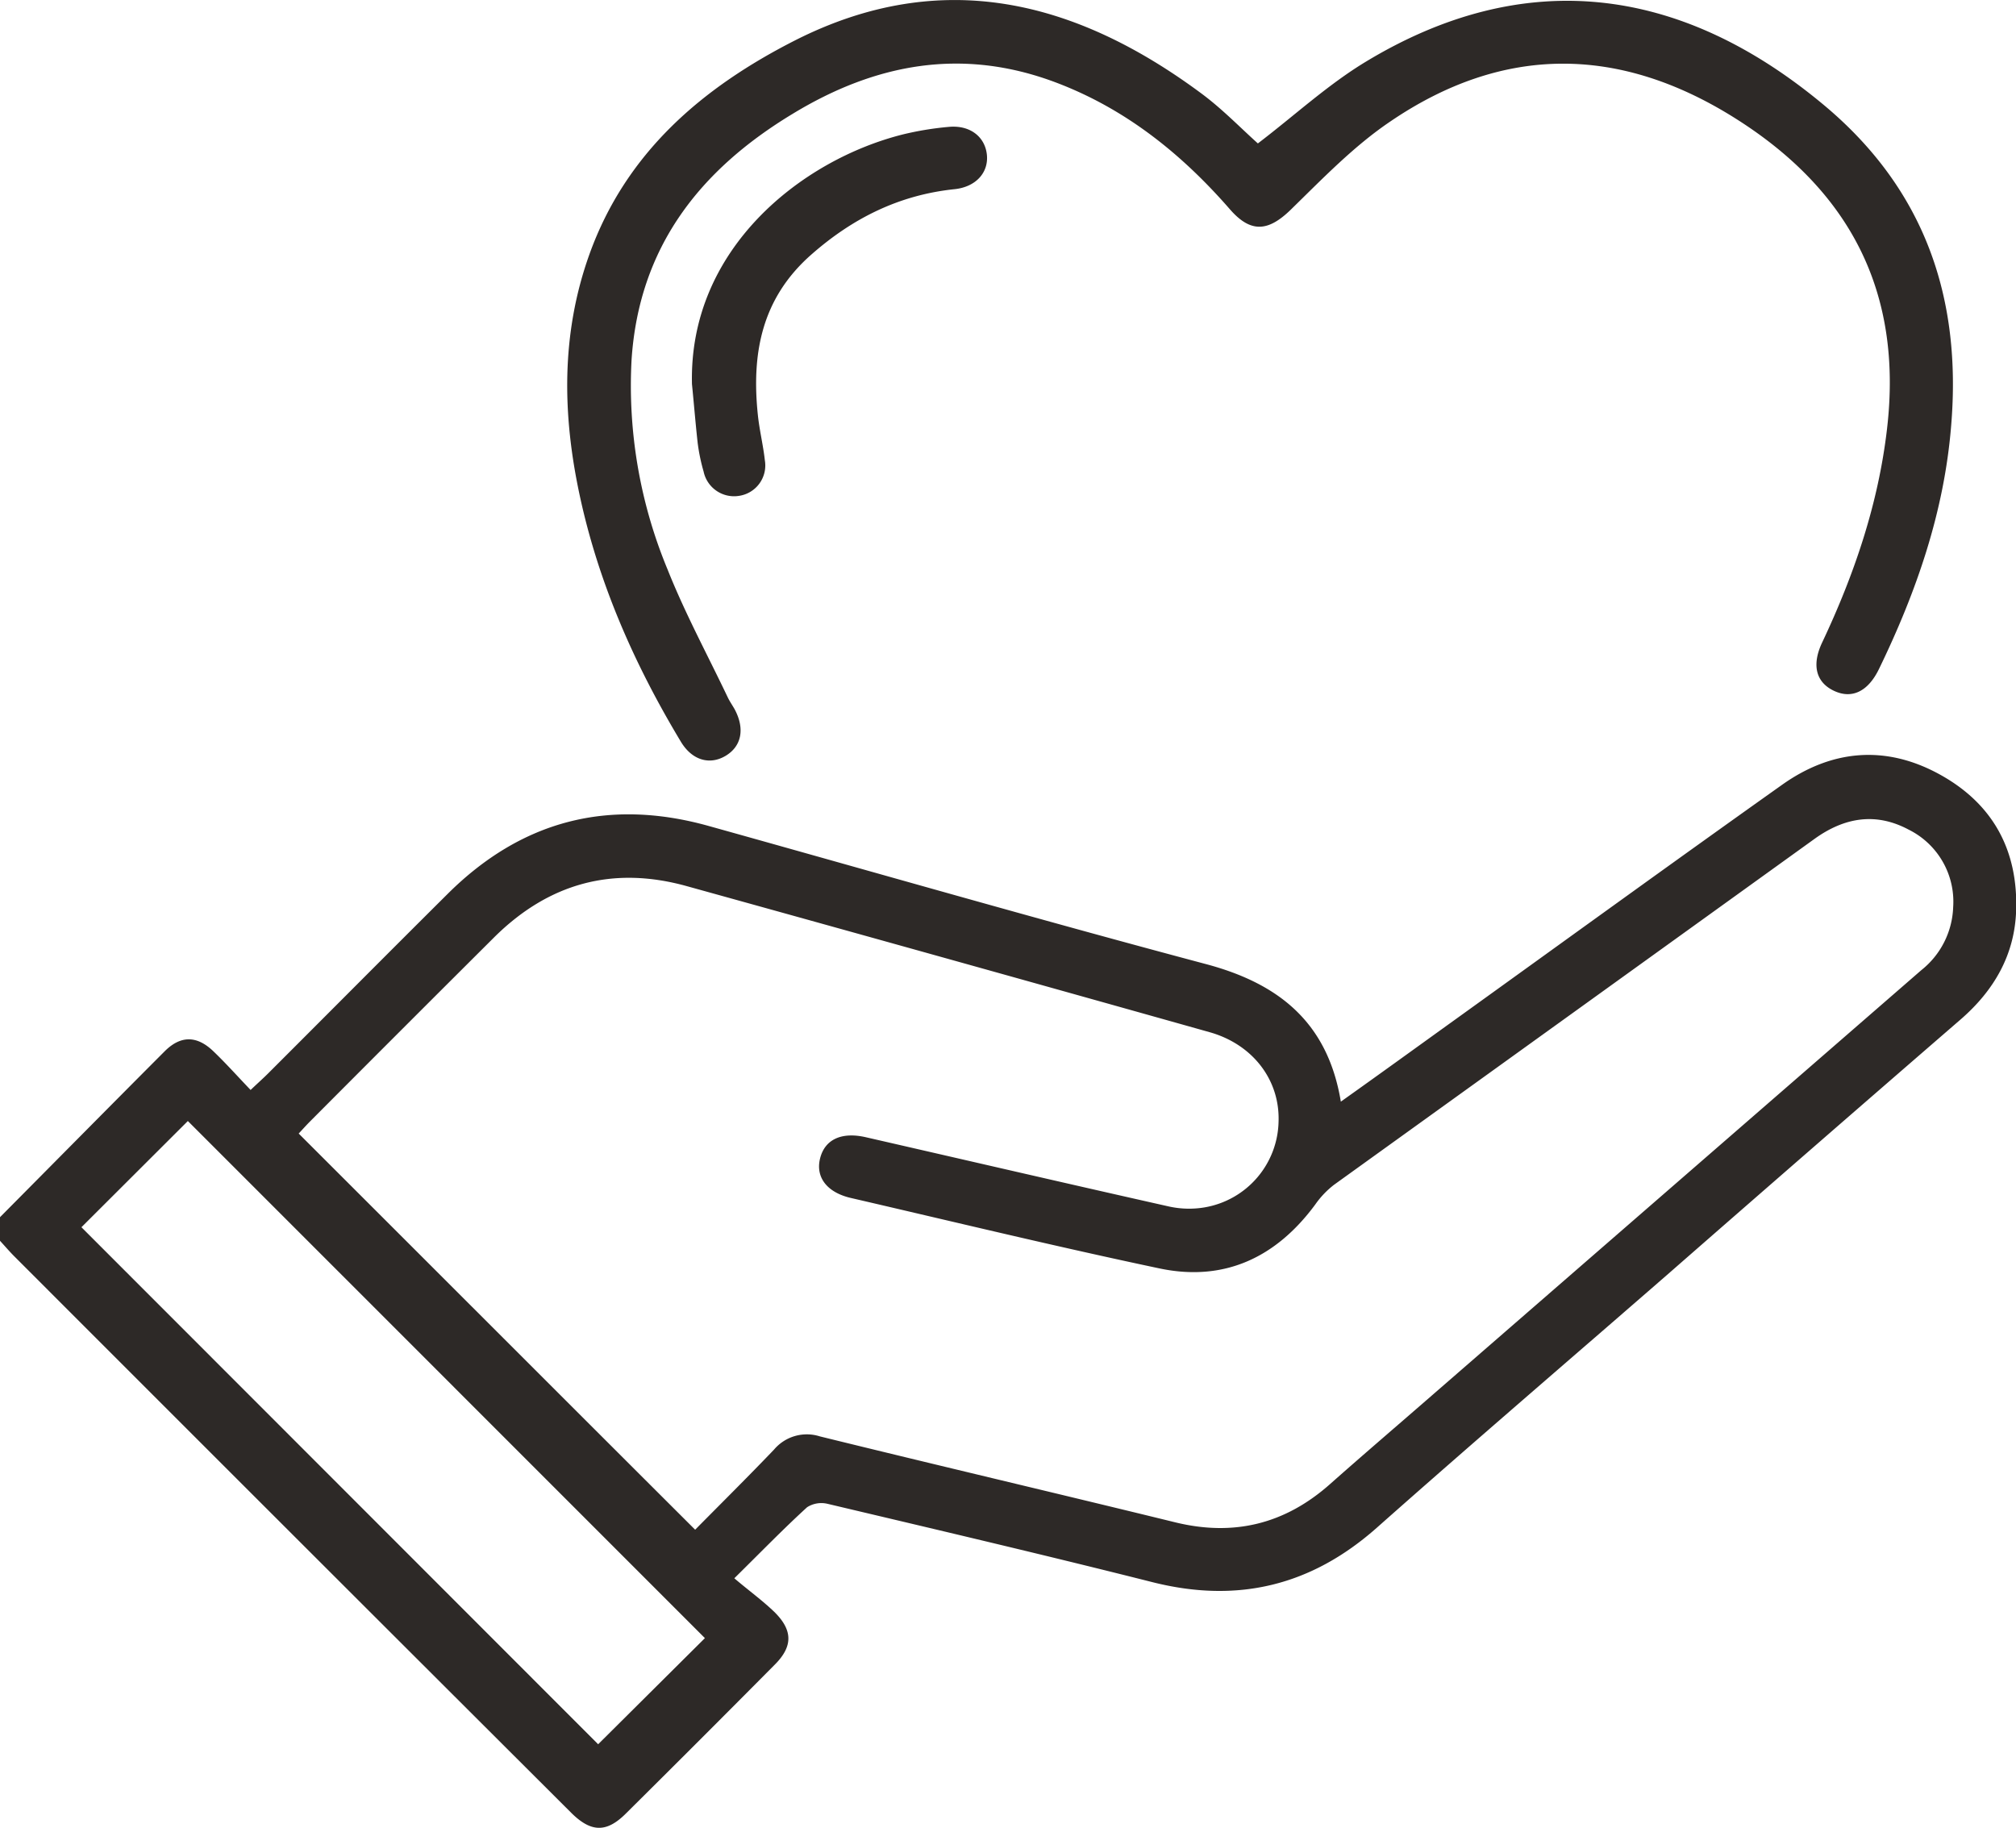 <?xml version="1.0" encoding="UTF-8"?>
<svg xmlns="http://www.w3.org/2000/svg" viewBox="0 0 291.37 264.21">
  <g id="Слой_12" data-name="Слой 12">
    <path d="M4.31,193.83c7.94-8,15.84-16,23.82-24,2.31-2.3,4.65-2.25,7,0,1.83,1.75,3.53,3.66,5.4,5.61,1.05-1,1.81-1.67,2.53-2.39,8.66-8.65,17.28-17.33,26-26q15.93-15.8,37.59-9.79c24,6.7,47.92,13.59,72,20,10.51,2.81,17.56,8.44,19.45,19.87,5.63-4,11-7.89,16.38-11.76,15.78-11.35,31.51-22.76,47.34-34,7.2-5.14,15-5.82,22.77-1.57s11.39,11,11.11,19.69c-.2,6.41-3.19,11.56-8,15.74q-21.3,18.44-42.52,37c-13.95,12.14-28,24.18-41.84,36.45-9.5,8.43-20.14,11-32.44,7.91-15.6-3.94-31.28-7.61-46.94-11.32a3.83,3.83,0,0,0-3,.48c-3.35,3.06-6.52,6.32-10.52,10.27,2,1.71,4,3.15,5.77,4.85,2.71,2.66,2.71,5,.08,7.63q-10.73,10.82-21.53,21.53c-2.78,2.77-5,2.74-7.85-.07Q46.61,239.75,6.38,199.49c-.72-.72-1.38-1.5-2.07-2.25ZM104.78,239c3.83-3.88,7.67-7.68,11.4-11.58a6.2,6.2,0,0,1,6.62-1.91c17.1,4.21,34.24,8.23,51.35,12.42,8.49,2.08,15.9.25,22.42-5.55,4.9-4.34,9.87-8.59,14.81-12.89L282,158.12A12.16,12.16,0,0,0,286.6,149a11.62,11.62,0,0,0-6.44-11.19c-4.76-2.54-9.29-1.76-13.6,1.34q-34.71,25-69.45,50A13,13,0,0,0,194.4,192c-5.65,7.66-13.16,11.21-22.53,9.23-14.92-3.15-29.73-6.74-44.59-10.18-3.45-.8-5.13-3-4.44-5.73s3.09-3.85,6.6-3.05c14.59,3.34,29.16,6.72,43.76,10a13.48,13.48,0,0,0,5.33.12A12.85,12.85,0,0,0,189.1,180c.2-6-3.72-11.16-10-12.92Q141.39,156.47,103.64,146c-10.7-3-20-.47-27.91,7.38q-13.31,13.26-26.56,26.56c-.63.63-1.23,1.31-1.69,1.8C66.64,200.88,85.53,219.79,104.78,239Zm-88.7-43.72,74.68,74.73,15.43-15.34L31.46,179.93Z" transform="translate(-4.31 -17.9)" fill="#2d2927"></path>
    <path d="M186.11,38.63c5.26-4,10.11-8.5,15.65-11.84,22.58-13.63,45.12-11.26,66.15,6.29,14.57,12.16,19.94,27.84,18.4,46.32-1,12.45-5,24-10.44,35.21-1.59,3.27-3.94,4.37-6.54,3.12s-3.19-3.77-1.65-7c4.64-9.83,8.1-20,9.36-30.85,2.3-19.71-5.31-34.43-22-44.92s-33.45-10.62-49.79.5C200,39,195.47,43.71,190.87,48.2c-3.26,3.18-5.77,3.4-8.76,0-7-8.05-15.13-14.59-25.25-18.4-13.47-5.06-26-2.74-38,4.56C105.39,42.5,96.66,53.68,95.59,69.9a69.25,69.25,0,0,0,5.2,30.3c2.51,6.32,5.77,12.34,8.7,18.49.28.59.67,1.14,1,1.73,1.5,2.81,1,5.34-1.3,6.72s-4.87.66-6.49-2.06C96,113.94,90.82,102.21,88.09,89.48c-2.51-11.68-2.7-23.33,1.39-34.77,5.29-14.78,16.36-24.18,29.79-31C140.47,13,159.89,18,178,31.45,181,33.68,183.65,36.43,186.11,38.63Z" transform="translate(-4.31 -17.9)" fill="#2d2927"></path>
    <path d="M104.32,73.42c-.48-19.55,15.82-32.38,30.4-36.07a44.73,44.73,0,0,1,6.71-1.11c3.06-.29,5.23,1.41,5.51,4s-1.58,4.67-4.64,5c-8,.83-14.74,4.17-20.78,9.5-7.19,6.35-8.61,14.34-7.67,23.21.23,2.16.76,4.29,1,6.46a4.44,4.44,0,0,1-3.73,5.16A4.5,4.5,0,0,1,106,86.05a27,27,0,0,1-.86-4.16C104.83,79.07,104.6,76.24,104.32,73.42Z" transform="translate(-4.31 -17.9)" fill="#2d2927"></path>
  </g>
</svg>
